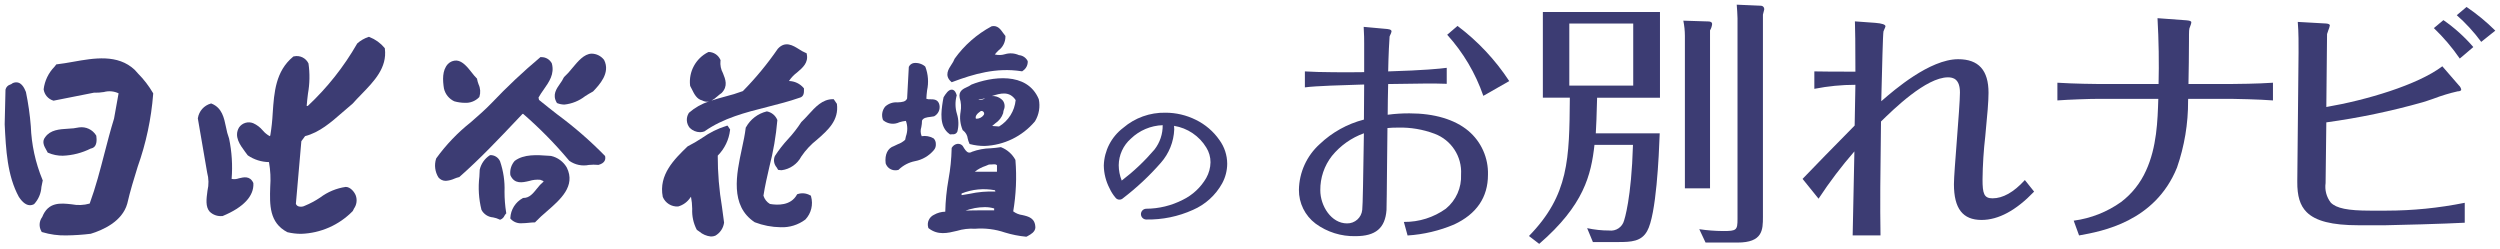 <?xml version="1.0" encoding="utf-8"?>
<!-- Generator: Adobe Illustrator 25.4.1, SVG Export Plug-In . SVG Version: 6.00 Build 0)  -->
<svg version="1.1" id="レイヤー_1" xmlns="http://www.w3.org/2000/svg" xmlns:xlink="http://www.w3.org/1999/xlink" x="0px"
	 y="0px" viewBox="0 0 342 34" style="enable-background:new 0 0 342 34;" xml:space="preserve">
<style type="text/css">
	.st0{fill:#3C3C73;}
	.st1{fill:none;}
</style>
<g id="グループ_3040" transform="translate(-105 -26.938)">
	<g id="グループ_2516" transform="translate(255.355 41.715)">
		<path id="パス_747087-2" class="st0" d="M8.449,7.493c1.118-1.267,1.764-2.88,1.832-4.568c0.001-0.163-0.007-0.325-0.024-0.487
			c1.834,0.297,3.446,1.382,4.411,2.97c0.377,0.604,0.577,1.301,0.575,2.013c-0.013,0.752-0.213,1.49-0.582,2.145
			c-0.751,1.3-1.875,2.345-3.226,3c-1.549,0.79-3.261,1.205-5,1.212c-0.407,0.016-0.724,0.359-0.708,0.766
			c0.016,0.389,0.331,0.699,0.72,0.708c2.201,0.041,4.383-0.408,6.389-1.314c1.698-0.735,3.104-2.011,4-3.629
			c0.448-0.823,0.685-1.744,0.692-2.681c-0.004-1.169-0.377-2.307-1.066-3.251c-0.822-1.18-1.931-2.13-3.223-2.76
			C11.945,0.973,10.52,0.639,9.076,0.64C6.959,0.599,4.901,1.338,3.295,2.716c-1.616,1.226-2.59,3.118-2.65,5.146
			c0.014,1.087,0.283,2.156,0.785,3.12c0.207,0.456,0.476,0.882,0.8,1.265c0.222,0.309,0.652,0.38,0.961,0.158c0,0,0,0,0.001,0
			c0.022-0.017,0.045-0.034,0.065-0.053C5.145,10.909,6.884,9.281,8.449,7.493z M8.7,2.345C8.717,3.55,8.323,4.726,7.583,5.677
			C6.242,7.249,4.738,8.673,3.096,9.926c-0.267-0.668-0.406-1.381-0.41-2.1c0.012-1.396,0.619-2.72,1.668-3.64
			C5.526,3.058,7.074,2.403,8.7,2.347L8.7,2.345z"/>
	</g>
	<g id="グループ_2724" transform="translate(105 29.861)">
		<g id="グループ_2517" transform="translate(128.96 0)">
			<path id="パス_747088-2" class="st0" d="M1.235,8.325l0.133-0.05c2.855-1.071,5.967-1.988,9.4-1.454l0.1,0.015l0.08-0.064
				c0.442-0.279,0.703-0.77,0.688-1.292l-0.029-0.089c-0.237-0.439-0.679-0.73-1.176-0.772C9.825,4.344,9.139,4.3,8.502,4.496
				c-0.446,0.135-0.92,0.145-1.371,0.03c0.154-0.194,0.321-0.378,0.5-0.549c0.607-0.449,0.961-1.161,0.952-1.916L8.577,1.985
				l-0.05-0.056c-0.1-0.117-0.189-0.239-0.275-0.365C7.923,1.09,7.5,0.515,6.733,0.664L6.668,0.687
				C4.678,1.756,2.958,3.265,1.64,5.1L1.608,5.164c-0.102,0.259-0.237,0.505-0.4,0.731C0.787,6.532,0.215,7.407,1.132,8.23
				L1.235,8.325z"/>
		</g>
		<g id="グループ_2518" transform="translate(120.028 5.049)">
			<path id="パス_747089-2" class="st0" d="M0.81,8.493c0.624,0.508,1.486,0.608,2.209,0.254c0.286-0.089,0.581-0.15,0.879-0.183
				c0.25,0.685,0.25,1.435,0,2.12c-0.036,0.159-0.071,0.315-0.1,0.465c-0.287,0.271-0.628,0.477-1,0.607
				c-0.184,0.076-0.365,0.162-0.54,0.257c-0.846,0.28-1.273,1.146-1.13,2.353c0.184,0.579,0.726,0.968,1.333,0.958
				c0.122,0,0.244-0.015,0.363-0.044l0.07-0.018l0.048-0.053c0.608-0.576,1.366-0.969,2.187-1.133
				c1.014-0.188,1.931-0.723,2.594-1.513c0.192-0.221,0.289-0.508,0.271-0.8c0.014-0.286-0.085-0.565-0.275-0.779l-0.07-0.044
				c-0.483-0.272-1.045-0.371-1.592-0.281C5.89,10.262,5.873,9.817,6.01,9.408C6.07,9.12,6.1,8.825,6.102,8.53
				c0.166-0.372,0.584-0.448,1.192-0.518c0.154-0.015,0.307-0.039,0.459-0.071C8.32,7.643,8.619,7.003,8.485,6.376
				C8.314,5.61,7.698,5.61,7.247,5.609C7.061,5.625,6.875,5.603,6.699,5.544c0.008-0.363,0.051-0.755,0.1-1.168
				C7.032,3.307,6.95,2.193,6.563,1.169l-0.055-0.07C6.076,0.745,5.518,0.584,4.965,0.654C4.67,0.708,4.42,0.903,4.298,1.176
				L4.065,5.508c-0.206,0.443-0.633,0.49-1.309,0.525C2.139,5.98,1.529,6.186,1.072,6.602C0.65,7.107,0.53,7.798,0.756,8.415
				L0.81,8.493z"/>
		</g>
		<g id="グループ_2519" transform="translate(128.143 8.699)">
			<path id="パス_747090-2" class="st0" d="M1.754,6.716l0.083,0.056l0.1-0.018c0.066-0.009,0.133-0.011,0.2-0.006
				c0.285,0.051,0.568-0.098,0.687-0.362C3.031,5.59,3.013,4.753,2.771,3.968C2.524,3.165,2.504,2.31,2.715,1.497l0.024-0.07
				l-0.021-0.07c-0.05-0.165-0.2-0.66-0.605-0.714c-0.5-0.059-0.9,0.6-1.176,1.041L0.837,2.2C0.61,3.673,0.304,5.694,1.754,6.716z"
				/>
		</g>
		<g id="グループ_2520" transform="translate(31.789 1.473)">
			<path id="パス_747091-2" class="st0" d="M2.066,16.808l0.06,0.062c0.852,0.578,1.854,0.894,2.883,0.909
				c0.199,1.127,0.255,2.274,0.168,3.415c-0.074,2.4-0.153,4.882,2.355,6.177c0.614,0.147,1.244,0.221,1.875,0.221
				c2.657-0.087,5.178-1.195,7.039-3.093l0.048-0.07c0.045-0.1,0.094-0.192,0.141-0.289c0.371-0.52,0.463-1.189,0.247-1.79
				c-0.177-0.475-0.732-1.177-1.377-1.177l0,0c-1.267,0.184-2.468,0.684-3.491,1.453c-0.66,0.445-1.364,0.821-2.1,1.123
				c-0.275,0.148-0.598,0.176-0.894,0.076c-0.155-0.06-0.276-0.185-0.331-0.342l0.747-8.562l0.511-0.695
				c1.97-0.5,3.579-1.91,5.138-3.273c0.445-0.389,0.89-0.779,1.368-1.174c0.381-0.431,0.8-0.863,1.209-1.282
				c1.733-1.783,3.523-3.629,3.2-6.225L20.854,2.2l-0.042-0.051c-0.549-0.658-1.255-1.166-2.053-1.477L18.683,0.64l-0.079,0.027
				c-0.553,0.183-1.063,0.475-1.5,0.86l-0.045,0.058c-1.811,3.158-4.084,6.027-6.743,8.512h-0.153
				c0.041-0.561,0.11-1.132,0.178-1.689c0.244-1.362,0.268-2.754,0.07-4.124c-0.353-0.745-1.174-1.147-1.979-0.97L8.361,3.32
				L8.304,3.367c-2.392,1.981-2.591,4.871-2.783,7.666c-0.053,1.041-0.164,2.079-0.335,3.107l-0.071,0.092
				c-0.366-0.2-0.692-0.466-0.961-0.785c-0.356-0.427-0.804-0.767-1.312-0.993c-0.702-0.276-1.501-0.033-1.931,0.586
				c-0.72,1.233,0.127,2.376,0.808,3.3C1.838,16.496,1.961,16.656,2.066,16.808z"/>
		</g>
		<g id="グループ_2521" transform="translate(26.415 10.594)">
			<path id="パス_747092-2" class="st0" d="M1.968,12.572c-0.153,1.127-0.294,2.191,0.3,2.865c0.458,0.444,1.089,0.664,1.724,0.6
				h0.047l0.042-0.018c2.815-1.173,4.255-2.715,4.166-4.457l-0.024-0.088c-0.459-0.962-1.3-0.758-1.97-0.593
				C5.94,10.997,5.6,11.023,5.271,10.957c0.148-1.844,0.032-3.7-0.345-5.511L4.915,5.408C4.731,4.911,4.592,4.399,4.502,3.877
				c-0.268-1.294-0.546-2.633-1.949-3.21L2.489,0.64L2.418,0.651C1.497,0.91,0.81,1.681,0.658,2.627L0.647,2.671l1.277,7.424
				C2.147,10.903,2.162,11.755,1.968,12.572z"/>
		</g>
		<g id="グループ_2522" transform="translate(93.309 2.501)">
			<path id="パス_747093-2" class="st0" d="M2.461,12.659c0.194-0.001,0.386-0.035,0.569-0.1l0.056-0.029
				c2.556-1.8,5.614-2.576,8.577-3.326c1.463-0.371,2.978-0.757,4.393-1.253c0.631-0.141,0.622-0.743,0.617-1.1V6.666l-0.053-0.065
				c-0.502-0.585-1.23-0.928-2-0.943c0.297-0.447,0.669-0.839,1.1-1.159c0.779-0.66,1.586-1.342,1.338-2.52l-0.027-0.124
				l-0.12-0.047c-0.315-0.134-0.617-0.298-0.9-0.49c-0.843-0.527-1.89-1.186-2.913-0.071c-1.422,2.067-3.022,4.005-4.782,5.793
				c-0.807,0.298-1.63,0.551-2.465,0.757C5.237,7.96,4.621,8.139,4.014,8.339c0.294-0.156,0.566-0.35,0.808-0.578
				c0.186-0.168,0.383-0.324,0.59-0.466c0.9-0.937,0.517-1.87,0.182-2.7C5.309,4.074,5.19,3.479,5.253,2.888L5.27,2.805L5.228,2.729
				c-0.285-0.622-0.9-1.027-1.584-1.043L3.567,1.709C1.869,2.563,0.883,4.383,1.094,6.271l0.032,0.106
				C1.206,6.513,1.28,6.663,1.359,6.82c0.3,0.616,0.649,1.315,1.382,1.491C2.949,8.426,3.182,8.489,3.42,8.493
				c0.087-0.005,0.173-0.019,0.257-0.042c-1.003,0.325-1.93,0.85-2.724,1.543L0.899,10.07c-0.383,0.631-0.321,1.436,0.154,2
				C1.427,12.442,1.932,12.654,2.461,12.659z"/>
		</g>
		<g id="グループ_2523" transform="translate(105.24 10.006)">
			<path id="パス_747094-2" class="st0" d="M4.364,3.791C3.84,4.601,3.246,5.364,2.59,6.071C1.913,6.797,1.303,7.581,0.764,8.413
				c-0.228,0.523-0.132,1.131,0.244,1.56c0.048,0.08,0.1,0.157,0.141,0.236l0.055,0.094l0.1,0.021
				c0.123,0.023,0.249,0.035,0.374,0.035c1.153-0.147,2.162-0.849,2.7-1.879c0.596-0.88,1.327-1.661,2.164-2.315
				c1.474-1.289,3-2.621,2.707-4.885L8.81,0.638H8.699c-1.433,0-2.406,1.079-3.35,2.122c-0.321,0.351-0.623,0.689-0.94,0.979
				L4.364,3.791z"/>
		</g>
		<g id="グループ_2524" transform="translate(100.144 11.681)">
			<path id="パス_747095-2" class="st0" d="M10.786,12.162l-0.107-0.047c-0.517-0.295-1.135-0.356-1.7-0.169l-0.079,0.029
				l-0.038,0.071c-0.838,1.5-2.645,1.432-3.682,1.251c-0.427-0.253-0.743-0.658-0.885-1.133c0.21-1.345,0.519-2.683,0.817-3.975
				c0.537-2.074,0.899-4.19,1.083-6.324V1.817L6.179,1.775c-0.244-0.577-0.753-1-1.366-1.132L4.771,0.635L4.729,0.641
				C3.528,0.936,2.505,1.719,1.908,2.802l-0.035,0.05L1.865,2.913c-0.094,0.846-0.3,1.8-0.517,2.812
				C0.6,9.204-0.329,13.535,3.103,15.8c1.131,0.435,2.33,0.665,3.541,0.682c1.216,0.051,2.412-0.321,3.385-1.052
				c0.798-0.843,1.094-2.043,0.781-3.16L10.786,12.162z"/>
		</g>
		<g id="グループ_2525" transform="translate(89.918 13.609)">
			<path id="パス_747096-2" class="st0" d="M2.851,11.715c0.688-0.193,1.282-0.629,1.673-1.227c0.029-0.035,0.057-0.071,0.086-0.1
				c0.104,0.545,0.16,1.099,0.166,1.654c-0.049,0.981,0.162,1.957,0.611,2.831l0.07,0.07l0.277,0.191
				c0.451,0.391,1.013,0.632,1.607,0.689c0.201,0,0.4-0.037,0.587-0.109c0.648-0.365,1.091-1.009,1.2-1.745l0.006-0.035v-0.032
				c-0.088-0.7-0.184-1.4-0.281-2.1C8.46,9.474,8.265,7.118,8.269,4.759C9.205,3.817,9.798,2.59,9.953,1.272l0.011-0.086
				L9.607,0.649L9.448,0.69C8.26,1.063,7.138,1.62,6.123,2.342C5.498,2.757,4.849,3.135,4.18,3.474L4.119,3.519
				c-1.767,1.71-3.968,3.842-3.37,6.884C1.095,11.246,1.941,11.774,2.851,11.715z"/>
		</g>
		<g id="グループ_2526" transform="translate(4.78 4.423)">
			<path id="パス_747097-2" class="st0" d="M16.177,5.488V5.424l-0.03-0.053c-0.567-0.97-1.255-1.864-2.047-2.66
				c-0.145-0.163-0.292-0.322-0.448-0.5c-2.326-2.188-5.581-1.613-8.453-1.1c-0.761,0.132-1.481,0.26-2.172,0.337l-0.1,0.012
				L2.67,1.788C1.852,2.624,1.331,3.707,1.19,4.87c0.1,0.727,0.613,1.33,1.315,1.544l0.051,0.011l5.511-1.091
				c0.455,0.015,0.91-0.015,1.359-0.089c0.671-0.186,1.387-0.124,2.016,0.176l-0.622,3.465c-0.486,1.563-0.906,3.19-1.314,4.761
				c-0.589,2.279-1.2,4.632-2.017,6.855c-0.806,0.23-1.655,0.265-2.476,0.1c-1.5-0.166-3.2-0.351-4.016,1.739
				c-0.43,0.567-0.476,1.338-0.116,1.952l0.042,0.092l0.094,0.032c1.061,0.319,2.165,0.469,3.273,0.443
				c1.117-0.014,2.232-0.089,3.341-0.224c1.572-0.477,4.314-1.645,5-4.13c0.392-1.71,0.912-3.4,1.422-5.036
				C15.2,12.251,15.915,8.894,16.177,5.488z"/>
		</g>
		<g id="グループ_2527" transform="translate(0 7.702)">
			<path id="パス_747098-2" class="st0" d="M2.589,16.328c0.232,0.333,0.779,1.123,1.519,1.123c0.18-0.001,0.357-0.046,0.516-0.13
				l0.053-0.036c0.587-0.64,0.936-1.462,0.988-2.329c0.048-0.28,0.1-0.554,0.165-0.817l0.021-0.083l-0.036-0.079
				c-0.965-2.329-1.507-4.811-1.6-7.33C4.093,5.079,3.871,3.52,3.551,1.98L3.54,1.944C3.34,1.455,2.88,0.312,1.771,0.73L1.688,0.782
				c-0.084,0.071-0.181,0.125-0.286,0.16c-0.329,0.096-0.579,0.365-0.651,0.7L0.642,6.325v0.07
				C0.811,9.843,0.986,13.403,2.589,16.328z"/>
		</g>
		<g id="グループ_2528" transform="translate(5.292 13.862)">
			<path id="パス_747099-2" class="st0" d="M1.226,4.084l0.079,0.035c0.626,0.27,1.302,0.407,1.984,0.4
				C4.623,4.47,5.931,4.134,7.124,3.535C8.07,3.373,7.937,2.247,7.885,1.82L7.861,1.743c-0.488-0.8-1.405-1.232-2.332-1.1
				c-0.5,0.105-1.008,0.165-1.518,0.18C2.835,0.894,1.611,0.97,0.897,1.97c-0.51,0.613-0.135,1.274,0.141,1.754
				c0.056,0.1,0.11,0.192,0.154,0.281L1.226,4.084z"/>
		</g>
		<g id="グループ_2529" transform="translate(75.242 3.777)">
			<path id="パス_747100-2" class="st0" d="M0.951,7.395l0.076,0.03c0.303,0.118,0.625,0.179,0.95,0.18
				c1.031-0.112,2.01-0.51,2.827-1.149C5.161,6.23,5.5,6.019,5.84,5.84l0.065-0.044c0.834-0.879,2.389-2.516,1.5-4.282L7.363,1.455
				C6.955,0.945,6.338,0.645,5.685,0.638C4.656,0.677,3.833,1.67,3.037,2.629c-0.334,0.429-0.702,0.83-1.1,1.2L1.875,3.914
				c-0.139,0.296-0.31,0.577-0.508,0.838c-0.5,0.714-1.071,1.525-0.456,2.574L0.951,7.395z"/>
		</g>
		<g id="グループ_2530" transform="translate(58.872 4.242)">
			<path id="パス_747101-2" class="st0" d="M12.018,9.037l0.58-0.613l0.092-0.017c2.247,1.948,4.338,4.071,6.251,6.348l0.08,0.088
				c0.778,0.544,1.745,0.744,2.675,0.554c0.415-0.044,0.834-0.046,1.25-0.008l0.048,0.006l0.047-0.015
				c0.857-0.248,0.947-0.757,0.872-1.138l-0.012-0.064l-0.045-0.05c-1.994-2.035-4.147-3.908-6.439-5.6
				c-0.843-0.657-1.711-1.333-2.551-2.022l-0.071-0.321c0.217-0.382,0.457-0.752,0.717-1.106c0.732-1.04,1.492-2.117,1.112-3.545
				l-0.008-0.027c-0.278-0.537-0.837-0.869-1.441-0.855l-0.1-0.011l-0.076,0.062c-2.315,1.944-4.519,4.017-6.6,6.21
				c-0.885,0.922-1.892,1.8-2.866,2.647c-1.792,1.419-3.38,3.077-4.72,4.929L0.78,14.566c-0.263,0.852-0.145,1.777,0.324,2.536
				c0.247,0.304,0.62,0.478,1.012,0.472c0.406-0.028,0.804-0.129,1.174-0.3c0.194-0.083,0.395-0.15,0.6-0.2l0.059-0.012l0.047-0.039
				C6.811,14.55,9.455,11.746,12.018,9.037z"/>
		</g>
		<g id="グループ_2531" transform="translate(59.977 4.718)">
			<path id="パス_747102-2" class="st0" d="M2.174,6.218c0.464,0.131,0.944,0.201,1.427,0.207
				c0.735,0.044,1.453-0.235,1.966-0.764L5.609,5.59C5.783,5.03,5.742,4.426,5.492,3.897c-0.088-0.227-0.155-0.461-0.2-0.7
				L5.281,3.115L5.222,3.059c-0.238-0.242-0.458-0.5-0.66-0.772C3.979,1.55,3.32,0.716,2.495,0.642
				C2.047,0.62,1.613,0.792,1.301,1.112c-0.813,0.876-0.72,2.246-0.548,3.343C0.925,5.233,1.45,5.885,2.174,6.218z"/>
		</g>
		<g id="グループ_2532" transform="translate(64.847 17.655)">
			<path id="パス_747103-2" class="st0" d="M3.457,9.435l0.089,0.05L3.64,9.452C3.878,9.353,4.067,9.166,4.167,8.93
				c0.043-0.086,0.097-0.166,0.16-0.238l0.089-0.088L4.393,8.481C4.245,7.546,4.171,6.602,4.172,5.656
				c0.056-1.414-0.151-2.827-0.61-4.166L3.551,1.466C3.314,0.956,2.8,0.633,2.238,0.64L2.146,0.672
				C1.466,1.116,0.98,1.803,0.789,2.593L0.778,2.655c-0.012,0.3-0.029,0.611-0.047,0.941C0.55,5.113,0.647,6.649,1.018,8.13
				c0.316,0.594,0.916,0.984,1.587,1.032C2.9,9.215,3.187,9.306,3.457,9.435z"/>
		</g>
		<g id="グループ_2533" transform="translate(69.155 17.665)">
			<path id="パス_747104-2" class="st0" d="M4.294,5.218C3.769,5.873,3.273,6.491,2.468,6.491H2.407L2.354,6.521
				c-0.997,0.543-1.639,1.566-1.695,2.7v0.082l0.051,0.064c0.401,0.427,0.978,0.642,1.56,0.583c0.312-0.005,0.623-0.026,0.932-0.062
				c0.265-0.027,0.515-0.051,0.732-0.051h0.1l0.07-0.076c0.489-0.505,1.005-0.985,1.545-1.436C7.513,6.703,9.627,4.869,8.386,2.34
				C7.924,1.529,7.142,0.95,6.233,0.745L5.907,0.721c-1.584-0.115-3.384-0.248-4.65,0.7c-0.464,0.521-0.682,1.215-0.6,1.908
				l0.02,0.077C1.238,4.632,2.304,4.388,3.25,4.167c0.486-0.153,0.998-0.207,1.506-0.16c0.057,0.026,0.116,0.05,0.175,0.07
				c0.092,0.035,0.242,0.088,0.268,0.141c0.005,0.013,0.005,0.028,0,0.041C4.861,4.542,4.557,4.865,4.294,5.218z"/>
		</g>
		<g id="グループ_2534" transform="translate(126.279 16.111)">
			<path id="パス_747105-2" class="st0" d="M12.635,2.892l-0.021-0.08c-0.423-0.765-1.095-1.361-1.905-1.689l-0.065-0.032
				l-0.07,0.014c-0.433,0.074-0.9,0.11-1.348,0.147c-0.869,0.02-1.728,0.182-2.544,0.48c-0.135,0.094-0.302,0.131-0.464,0.1
				c-0.309-0.077-0.554-0.49-0.751-0.825L5.39,0.894c-0.181-0.189-0.44-0.281-0.7-0.25C4.375,0.691,4.1,0.879,3.942,1.155
				L3.907,1.211v0.07c-0.032,1.416-0.176,2.828-0.43,4.222c-0.263,1.46-0.411,2.939-0.443,4.422
				c-0.545,0.011-1.078,0.158-1.551,0.428c-0.651,0.305-0.982,1.04-0.779,1.73l0.02,0.08l0.065,0.05
				c1.248,0.959,2.568,0.643,3.845,0.334c0.799-0.244,1.636-0.341,2.47-0.288c1.383-0.11,2.774,0.065,4.087,0.513
				c0.94,0.288,1.908,0.481,2.887,0.574h0.071l0.21-0.117c0.395-0.221,0.94-0.522,1-1.1c0-1.333-0.941-1.553-1.774-1.742
				c-0.455-0.059-0.887-0.233-1.255-0.507C12.72,7.572,12.822,5.224,12.635,2.892z M6.891,9.473l0.171-0.041
				c0.449-0.082,0.904-0.125,1.36-0.129c0.44-0.007,0.878,0.053,1.3,0.177v0.256c-0.5,0.009-1.032,0.006-1.577,0.006
				c-0.788,0-1.6,0-2.33,0.035c0.349-0.133,0.709-0.233,1.076-0.3L6.891,9.473z M9.869,7.173C8.686,7.125,7.501,7.229,6.345,7.482
				C5.986,7.546,5.631,7.609,5.28,7.662C5.265,7.625,5.257,7.586,5.256,7.547C5.253,7.507,5.26,7.468,5.276,7.431
				C6.723,6.852,8.306,6.7,9.838,6.994C9.866,7.044,9.881,7.1,9.883,7.157L9.869,7.173z M10.108,3.573v0.89H7.069
				c0.442-0.356,0.946-0.627,1.487-0.8C8.71,3.599,8.863,3.539,9.012,3.474C9.149,3.482,9.287,3.477,9.424,3.46
				c0.369-0.032,0.569-0.032,0.682,0.113L10.108,3.573z"/>
		</g>
		<g id="グループ_2535" transform="translate(130.609 7.139)">
			<path id="パス_747106-2" class="st0" d="M2.279,1.512l-0.07,0.044C2.048,1.674,1.872,1.771,1.687,1.845
				c-0.511,0.233-1.214,0.551-1.006,1.5c0.19,0.607,0.232,1.251,0.121,1.878C0.651,6.056,0.744,6.916,1.07,7.699l0.029,0.057
				l0.054,0.033c0.35,0.269,0.576,0.67,0.626,1.109c0.047,0.22,0.118,0.435,0.21,0.64l0.048,0.1l0.1,0.026
				c0.632,0.161,1.282,0.242,1.935,0.242c2.663-0.098,5.161-1.313,6.882-3.347l0.036-0.05c0.539-0.899,0.72-1.967,0.507-2.993
				l-0.009-0.029C9.877-0.337,4.94,0.451,2.279,1.512z M3.279,3.618c-0.002-0.016-0.002-0.032,0-0.048
				c0.3-0.042,0.596-0.109,0.885-0.2c-0.257,0.183-0.57,0.271-0.885,0.25V3.618z M3.939,5.249C4.04,5.363,4.052,5.532,3.968,5.661
				C3.725,6.008,3.32,6.204,2.898,6.18c-0.13-0.315,0.1-0.67,0.649-1.04c0.14-0.053,0.298-0.008,0.389,0.11L3.939,5.249z
				 M5.539,6.812c0.512-0.328,0.895-0.823,1.085-1.4c0.011-0.15,0.039-0.297,0.086-0.44C6.9,4.553,6.848,4.065,6.575,3.696
				c-0.38-0.423-0.932-0.651-1.5-0.619c1.251-0.41,2.42-0.695,3.258,0.552c-0.144,1.495-0.985,2.834-2.27,3.612l-0.944-0.07
				C5.243,7.054,5.39,6.933,5.541,6.814L5.539,6.812z"/>
		</g>
	</g>
	<g id="グループ_2723" transform="translate(282.049 26.938)">
		<path id="パス_747230" class="st0" d="M22.356,3.561l-0.019-0.015l-1.411,1.209l0.021,0.024c2.177,2.409,3.848,5.232,4.912,8.3
			l0.012,0.034l3.545-2.021l-0.018-0.026C27.5,8.177,25.118,5.638,22.356,3.561z"/>
		<path id="パス_747231" class="st0" d="M23.829,17.906c-1.867-1.567-4.66-2.4-8.076-2.4c-0.992-0.004-1.983,0.06-2.966,0.191
			c0-1.185,0.034-2.938,0.064-4.2c4.115-0.066,6.343-0.1,7.982-0.032h0.031V9.281h-0.035c-0.876,0.119-3.075,0.34-7.977,0.487
			c0.034-2.111,0.165-4.6,0.195-4.781c0.027-0.079,0.061-0.156,0.1-0.23c0.08-0.144,0.136-0.3,0.165-0.462
			c0-0.286-0.455-0.321-0.894-0.355L9.54,3.678H9.504v0.035C9.569,4.69,9.569,5.534,9.569,5.894v3.975
			c-1.925,0.034-6.351,0.03-8.077-0.1H1.459v2.186l0.035-0.005c1.289-0.192,5.544-0.316,7.361-0.368l0.713-0.021
			c0,0.427-0.009,1.5-0.016,2.534c-0.009,0.984-0.015,1.915-0.016,2.264c-2.27,0.584-4.352,1.74-6.049,3.356
			c-1.772,1.596-2.802,3.857-2.843,6.242C0.622,27.778,1.47,29.5,2.927,30.594c1.583,1.159,3.506,1.761,5.467,1.712
			c2.744,0,4.049-1.1,4.231-3.578c0.019-0.207,0.049-3.288,0.076-6.268c0.021-2.141,0.04-4.165,0.054-4.943
			c0.4-0.041,0.9-0.062,1.469-0.062c1.697-0.042,3.387,0.244,4.976,0.841c2.302,0.861,3.773,3.124,3.624,5.578
			c0.085,1.799-0.685,3.532-2.077,4.675c-1.663,1.194-3.664,1.828-5.711,1.81h-0.037l0.5,1.828l0.008,0.025h0.025
			c2.181-0.141,4.324-0.649,6.337-1.5c3.075-1.43,4.635-3.719,4.635-6.8C26.574,21.607,25.59,19.395,23.829,17.906z M9.497,20.406
			c-0.044,2.955-0.119,7.9-0.191,8.287c-0.095,1.075-1.008,1.892-2.087,1.867c-2.151,0-3.651-2.387-3.651-4.529
			c-0.019-1.702,0.542-3.359,1.59-4.7c1.15-1.411,2.662-2.482,4.374-3.1C9.526,18.618,9.514,19.41,9.497,20.406L9.497,20.406z"/>
		<path id="パス_747232" class="st0" d="M56.883,25.763V4.153c0.158-0.262,0.256-0.556,0.287-0.861c0-0.286-0.287-0.358-0.5-0.358
			l-3.44-0.107c0.14,0.684,0.212,1.381,0.215,2.079v20.858L56.883,25.763z"/>
		<path id="パス_747233" class="st0" d="M34.014,13.363h3.691c-0.072,8.35-0.107,13.3-5.591,18.922l1.4,1.076
			c6.128-5.305,7.1-9.426,7.562-13.548h5.267c-0.215,7.383-1.182,10.25-1.218,10.358c-0.241,0.903-1.116,1.487-2.043,1.362
			c-1.012,0.001-2.021-0.107-3.01-0.322l0.788,1.9h3.477c1.756,0,3.155-0.072,3.942-1.5c1.254-2.186,1.613-10.322,1.721-13.368
			h-8.745c0.037-0.537,0.144-2.868,0.18-4.874h8.6V1.644H34.014V13.363z M37.632,3.22h8.744v8.494h-8.744V3.22z"/>
		<path id="パス_747234" class="st0" d="M63.836,0.783l-3.3-0.143c0.037,0.287,0.107,1.649,0.107,1.864v27.453
			c0,1.541-0.143,1.649-1.971,1.649c-1.092-0.007-2.181-0.091-3.261-0.252l0.86,1.828h4.372c3.44,0,3.477-1.721,3.477-3.512V2.002
			c0.073-0.236,0.133-0.475,0.18-0.717c0.022-0.254-0.166-0.478-0.42-0.5C63.865,0.783,63.85,0.782,63.836,0.783z"/>
		<path id="パス_747235" class="st0" d="M99.952,24.628l-0.024,0.027c-1.5,1.644-2.983,2.476-4.4,2.476
			c-1.168,0-1.366-0.646-1.366-2.591c0.023-1.979,0.149-3.955,0.376-5.921c0.293-3.01,0.443-4.754,0.443-5.927
			c0-3.091-1.358-4.593-4.151-4.593c-3.9,0-8.81,4.262-10.422,5.663l-0.1,0.086c0.008-0.268,0.02-0.781,0.035-1.434
			c0.066-2.728,0.188-7.8,0.268-8.123c0.035-0.103,0.076-0.203,0.123-0.3c0.068-0.123,0.118-0.255,0.15-0.392
			c0-0.236-0.468-0.4-1.39-0.473l-2.759-0.2h-0.034l0.009,0.3c0.03,1.151,0.059,2.237,0.061,6.576c-1.85,0-4.909,0-5.586-0.034
			h-0.032v2.387l0.038-0.009c1.837-0.361,3.705-0.544,5.578-0.544c-0.016,0.461-0.033,1.627-0.049,2.756
			c-0.016,1.183-0.034,2.407-0.052,2.817c-0.316,0.329-0.833,0.852-1.484,1.513c-1.373,1.392-3.449,3.5-5.623,5.764l-0.019,0.02
			l2.189,2.71l0.023-0.035c1.479-2.252,3.11-4.401,4.879-6.433c-0.1,4.987-0.2,10.224-0.236,11.455v0.032h3.808v-0.032
			c-0.068-4.209-0.032-7.97,0.068-15.546c1.7-1.661,6.169-6.042,9.163-6.042c0.7,0,1.637,0.215,1.637,2.08
			c0,1.009-0.215,3.8-0.422,6.506c-0.2,2.642-0.4,5.14-0.4,6.023c0,3.343,1.2,4.9,3.777,4.9c2.31,0,4.724-1.3,7.173-3.856
			l0.018-0.02l-1.242-1.553L99.952,24.628z"/>
		<path id="パス_747236" class="st0" d="M128.206,11.49h-5.873c0.036-1.505,0.07-4.4,0.07-5.873s0-1.665,0.141-1.948
			c0.02-0.058,0.041-0.116,0.063-0.174c0.063-0.139,0.103-0.288,0.116-0.44c0-0.161-0.2-0.243-0.706-0.281l-3.88-0.285H118.1v0.037
			c0.168,2.98,0.218,6.164,0.143,8.968h-8.082c-0.375,0-3.552-0.034-5.725-0.177h-0.034v2.418h0.034
			c1.438-0.108,4.273-0.214,5.725-0.214h8.045v0.018c-0.091,2.937-0.2,6.592-1.682,9.809c-0.757,1.689-1.926,3.161-3.4,4.281
			c-1.911,1.362-4.125,2.238-6.451,2.552l-0.04,0.007l0.725,1.994l0.009,0.025l0.026-0.005c3.1-0.556,10.361-1.862,13.368-9.271
			c1.023-2.938,1.537-6.03,1.52-9.141l0.012-0.268h5.91c0.345,0,3.948,0.071,5.655,0.214h0.034v-2.418h-0.034
			C131.904,11.458,128.713,11.49,128.206,11.49z"/>
		<path id="パス_747237" class="st0" d="M157.228,2.765l-0.019-0.014l-1.278,1.071l-0.027,0.023l0.025,0.024
			c1.303,1.25,2.475,2.628,3.5,4.114l0.02,0.028l1.829-1.554l0.024-0.02l-0.02-0.023C160.09,5.031,158.728,3.804,157.228,2.765z"/>
		<path id="パス_747238" class="st0" d="M164.28,4.165c-1.193-1.185-2.494-2.256-3.885-3.2l-0.019-0.014l-1.312,1.105
			l-0.028,0.023l0.028,0.024c1.224,1.08,2.33,2.287,3.3,3.6l0.019,0.025l1.9-1.518l0.027-0.022L164.28,4.165z"/>
		<path id="パス_747239" class="st0" d="M149.424,28.815h-2.247c-3.051,0-4.609-0.317-5.377-1.1
			c-0.588-0.759-0.843-1.724-0.708-2.675l0.1-8.3c4.464-0.612,8.879-1.535,13.214-2.762c0.259-0.071,0.816-0.262,1.461-0.484
			c1.075-0.411,2.178-0.745,3.3-1c0.049,0,0.48-0.006,0.48-0.237c-0.039-0.222-0.152-0.424-0.32-0.574L157.08,9.09l-0.019-0.022
			l-0.023,0.017c-3.371,2.538-10.381,4.615-15.846,5.552l0.1-9.979c0.048-0.175,0.105-0.348,0.173-0.516
			c0.092-0.213,0.162-0.435,0.208-0.663c0-0.266-0.613-0.273-0.685-0.273l0,0l-3.664-0.208h-0.036v0.036
			c0.121,1.389,0.11,3.188,0.105,3.957c0,0.109,0,0.2,0,0.257l-0.173,17.59c-0.018,1.98,0.373,3.266,1.268,4.168
			c1.222,1.233,3.475,1.808,7.093,1.808h3.7c0.9,0,8.483-0.209,10.819-0.345h0.029v-2.728l-0.037,0.008
			C156.58,28.456,153.006,28.813,149.424,28.815z"/>
	</g>
</g>
<rect x="0" class="st1" width="342" height="34"/>
</svg>
